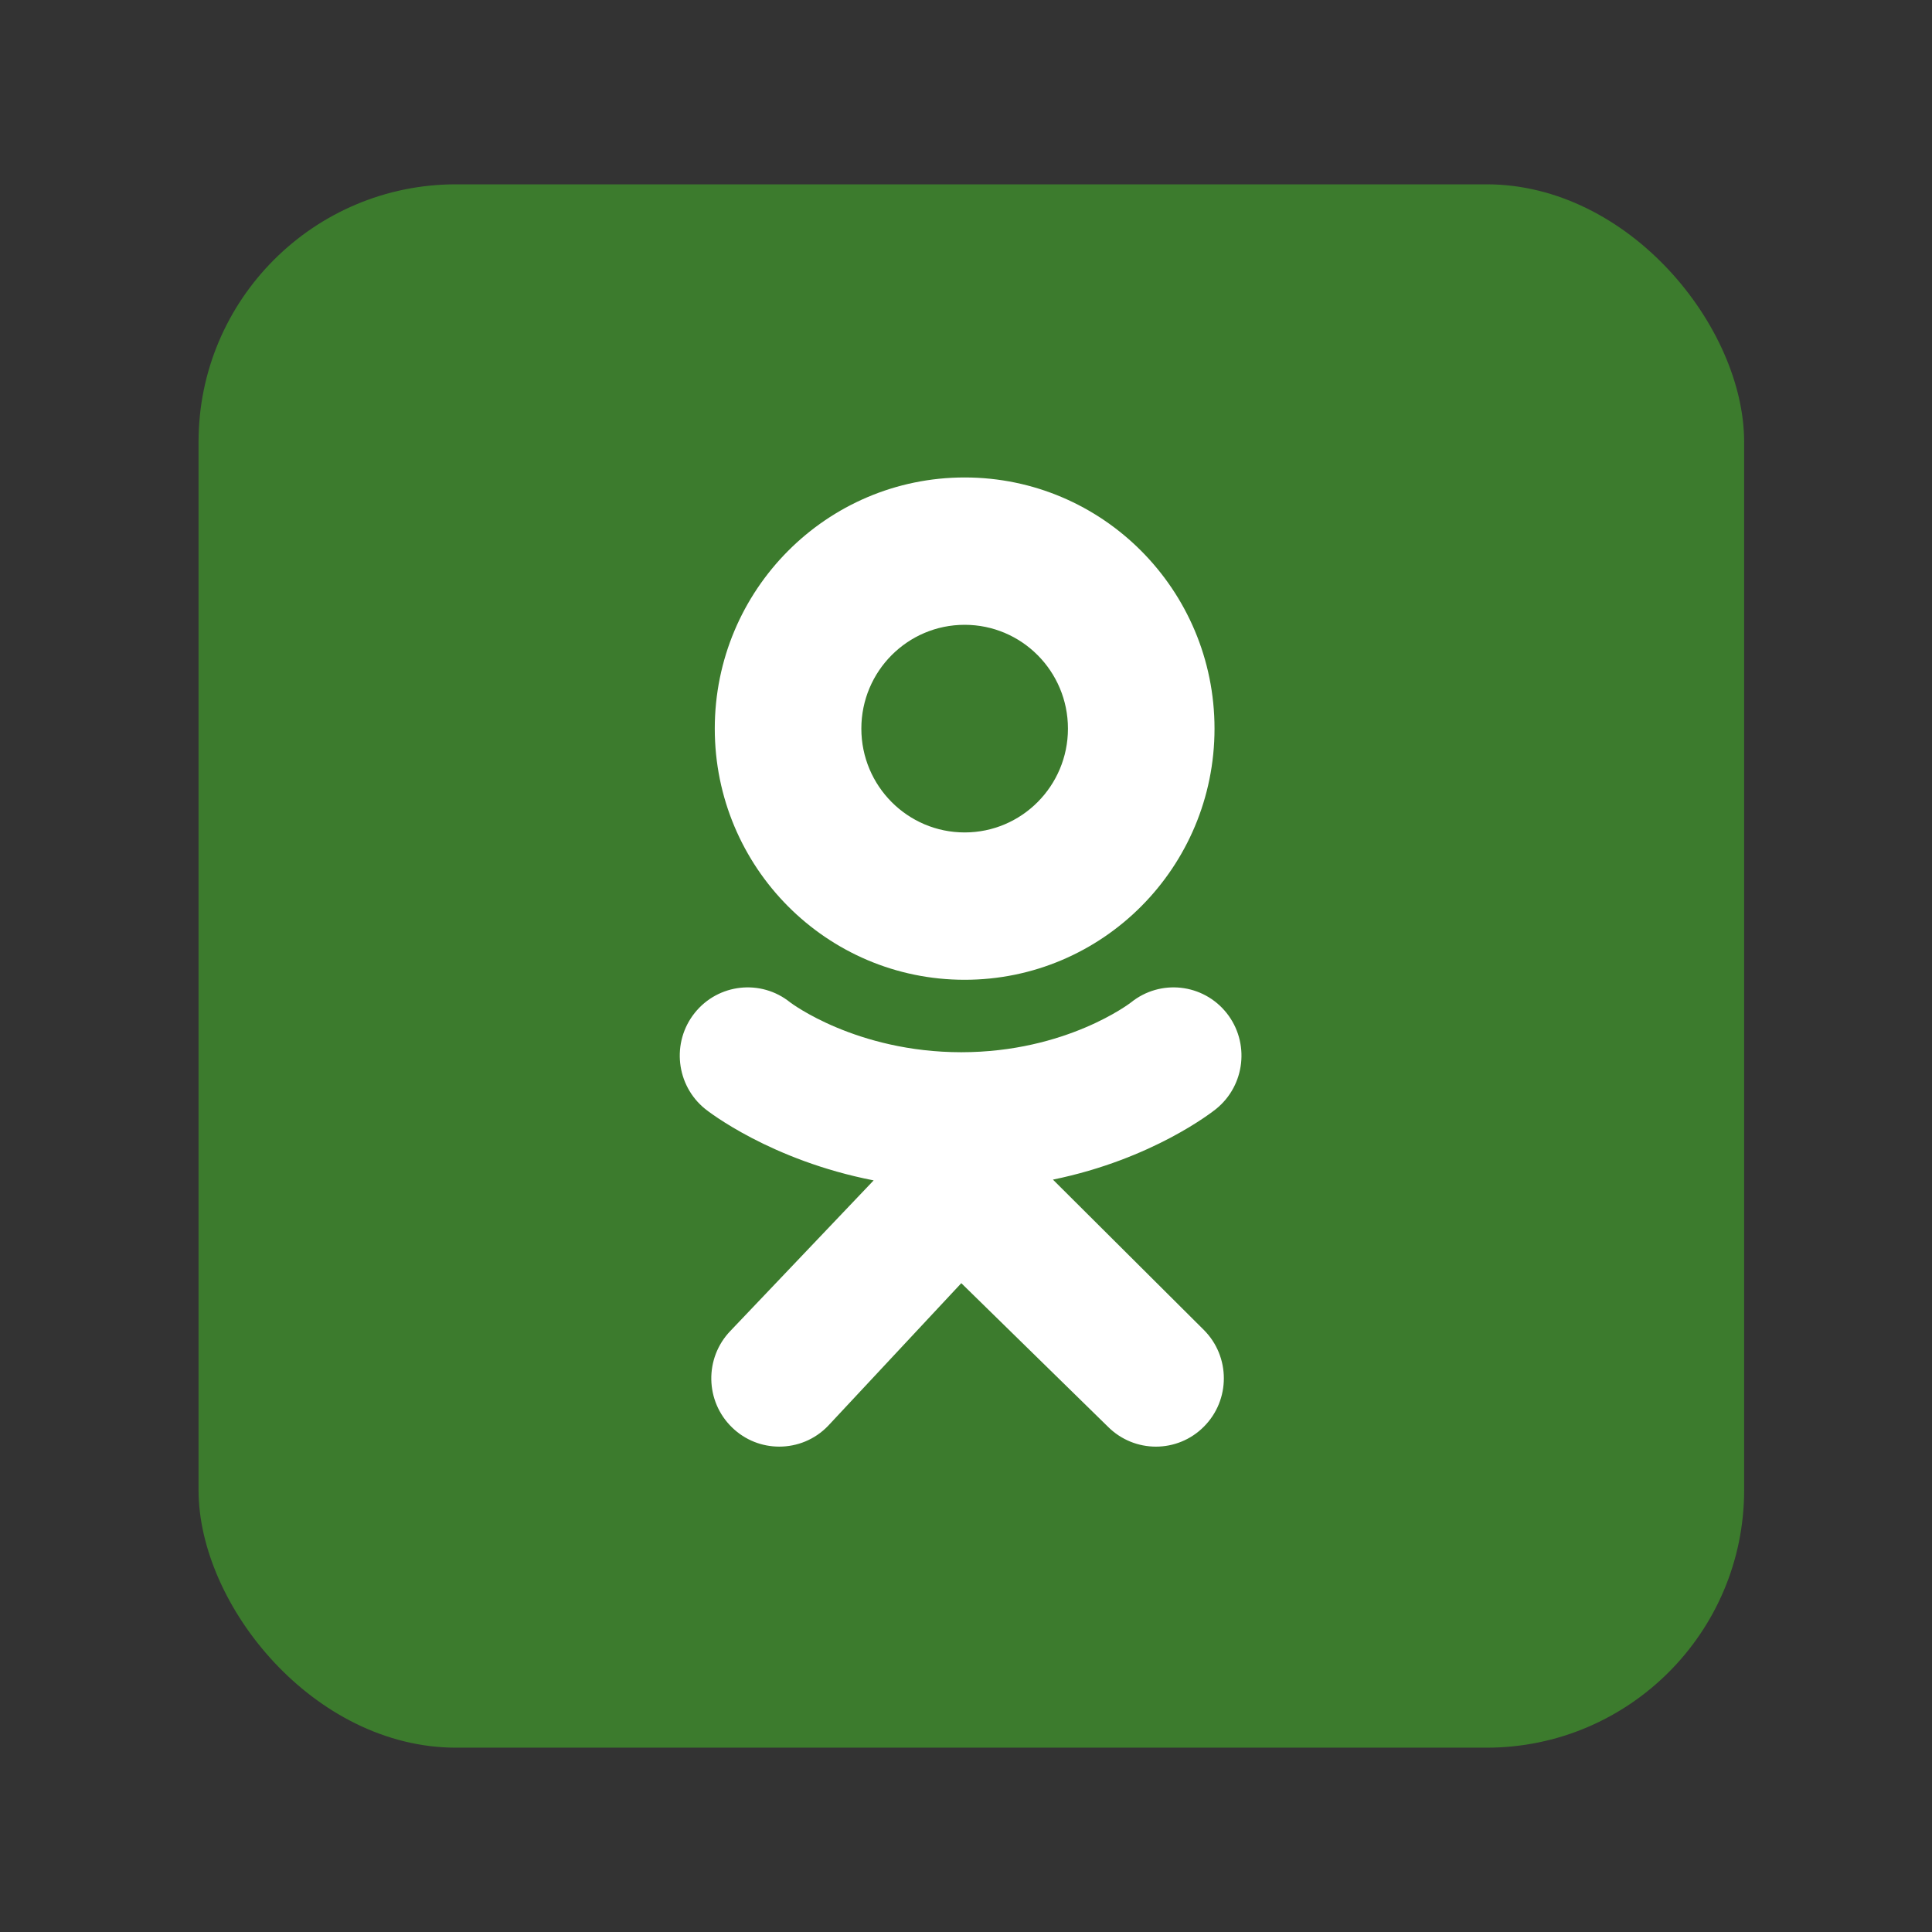 <svg width="30" height="30" viewBox="0 0 30 30" fill="none" xmlns="http://www.w3.org/2000/svg">
<rect x="0" y="0" width="30" height="30" fill="#333333" stroke="none"/>
<rect x="3.083" y="2.862" width="24" height="24.276" rx="4" fill="#3C7B2D"/>
<path d="M14.979 7.414C12.836 7.414 11.099 9.16 11.099 11.314C11.099 13.468 12.836 15.214 14.979 15.214C17.122 15.214 18.859 13.468 18.859 11.314C18.859 9.16 17.122 7.414 14.979 7.414ZM14.979 12.926C14.093 12.926 13.375 12.204 13.375 11.314C13.375 10.423 14.093 9.702 14.979 9.702C15.865 9.702 16.583 10.423 16.583 11.314C16.583 12.204 15.865 12.926 14.979 12.926Z" fill="white"/>
<path d="M16.35 18.317C17.903 17.999 18.834 17.259 18.883 17.22C19.337 16.853 19.41 16.186 19.046 15.729C18.681 15.272 18.018 15.199 17.563 15.565C17.553 15.573 16.561 16.338 14.927 16.339C13.294 16.338 12.28 15.573 12.27 15.565C11.816 15.199 11.152 15.272 10.787 15.729C10.423 16.186 10.496 16.853 10.95 17.22C11 17.26 11.969 18.018 13.566 18.329L11.341 20.667C10.936 21.088 10.948 21.76 11.368 22.166C11.573 22.365 11.836 22.463 12.1 22.463C12.377 22.463 12.653 22.355 12.86 22.139L14.927 19.925L17.203 22.153C17.616 22.567 18.284 22.567 18.695 22.152C19.107 21.738 19.107 21.066 18.694 20.652L16.35 18.317Z" fill="white"/>
<path d="M14.928 16.339C14.922 16.339 14.934 16.339 14.928 16.339C14.922 16.339 14.934 16.339 14.928 16.339Z" fill="white"/>
</svg>
